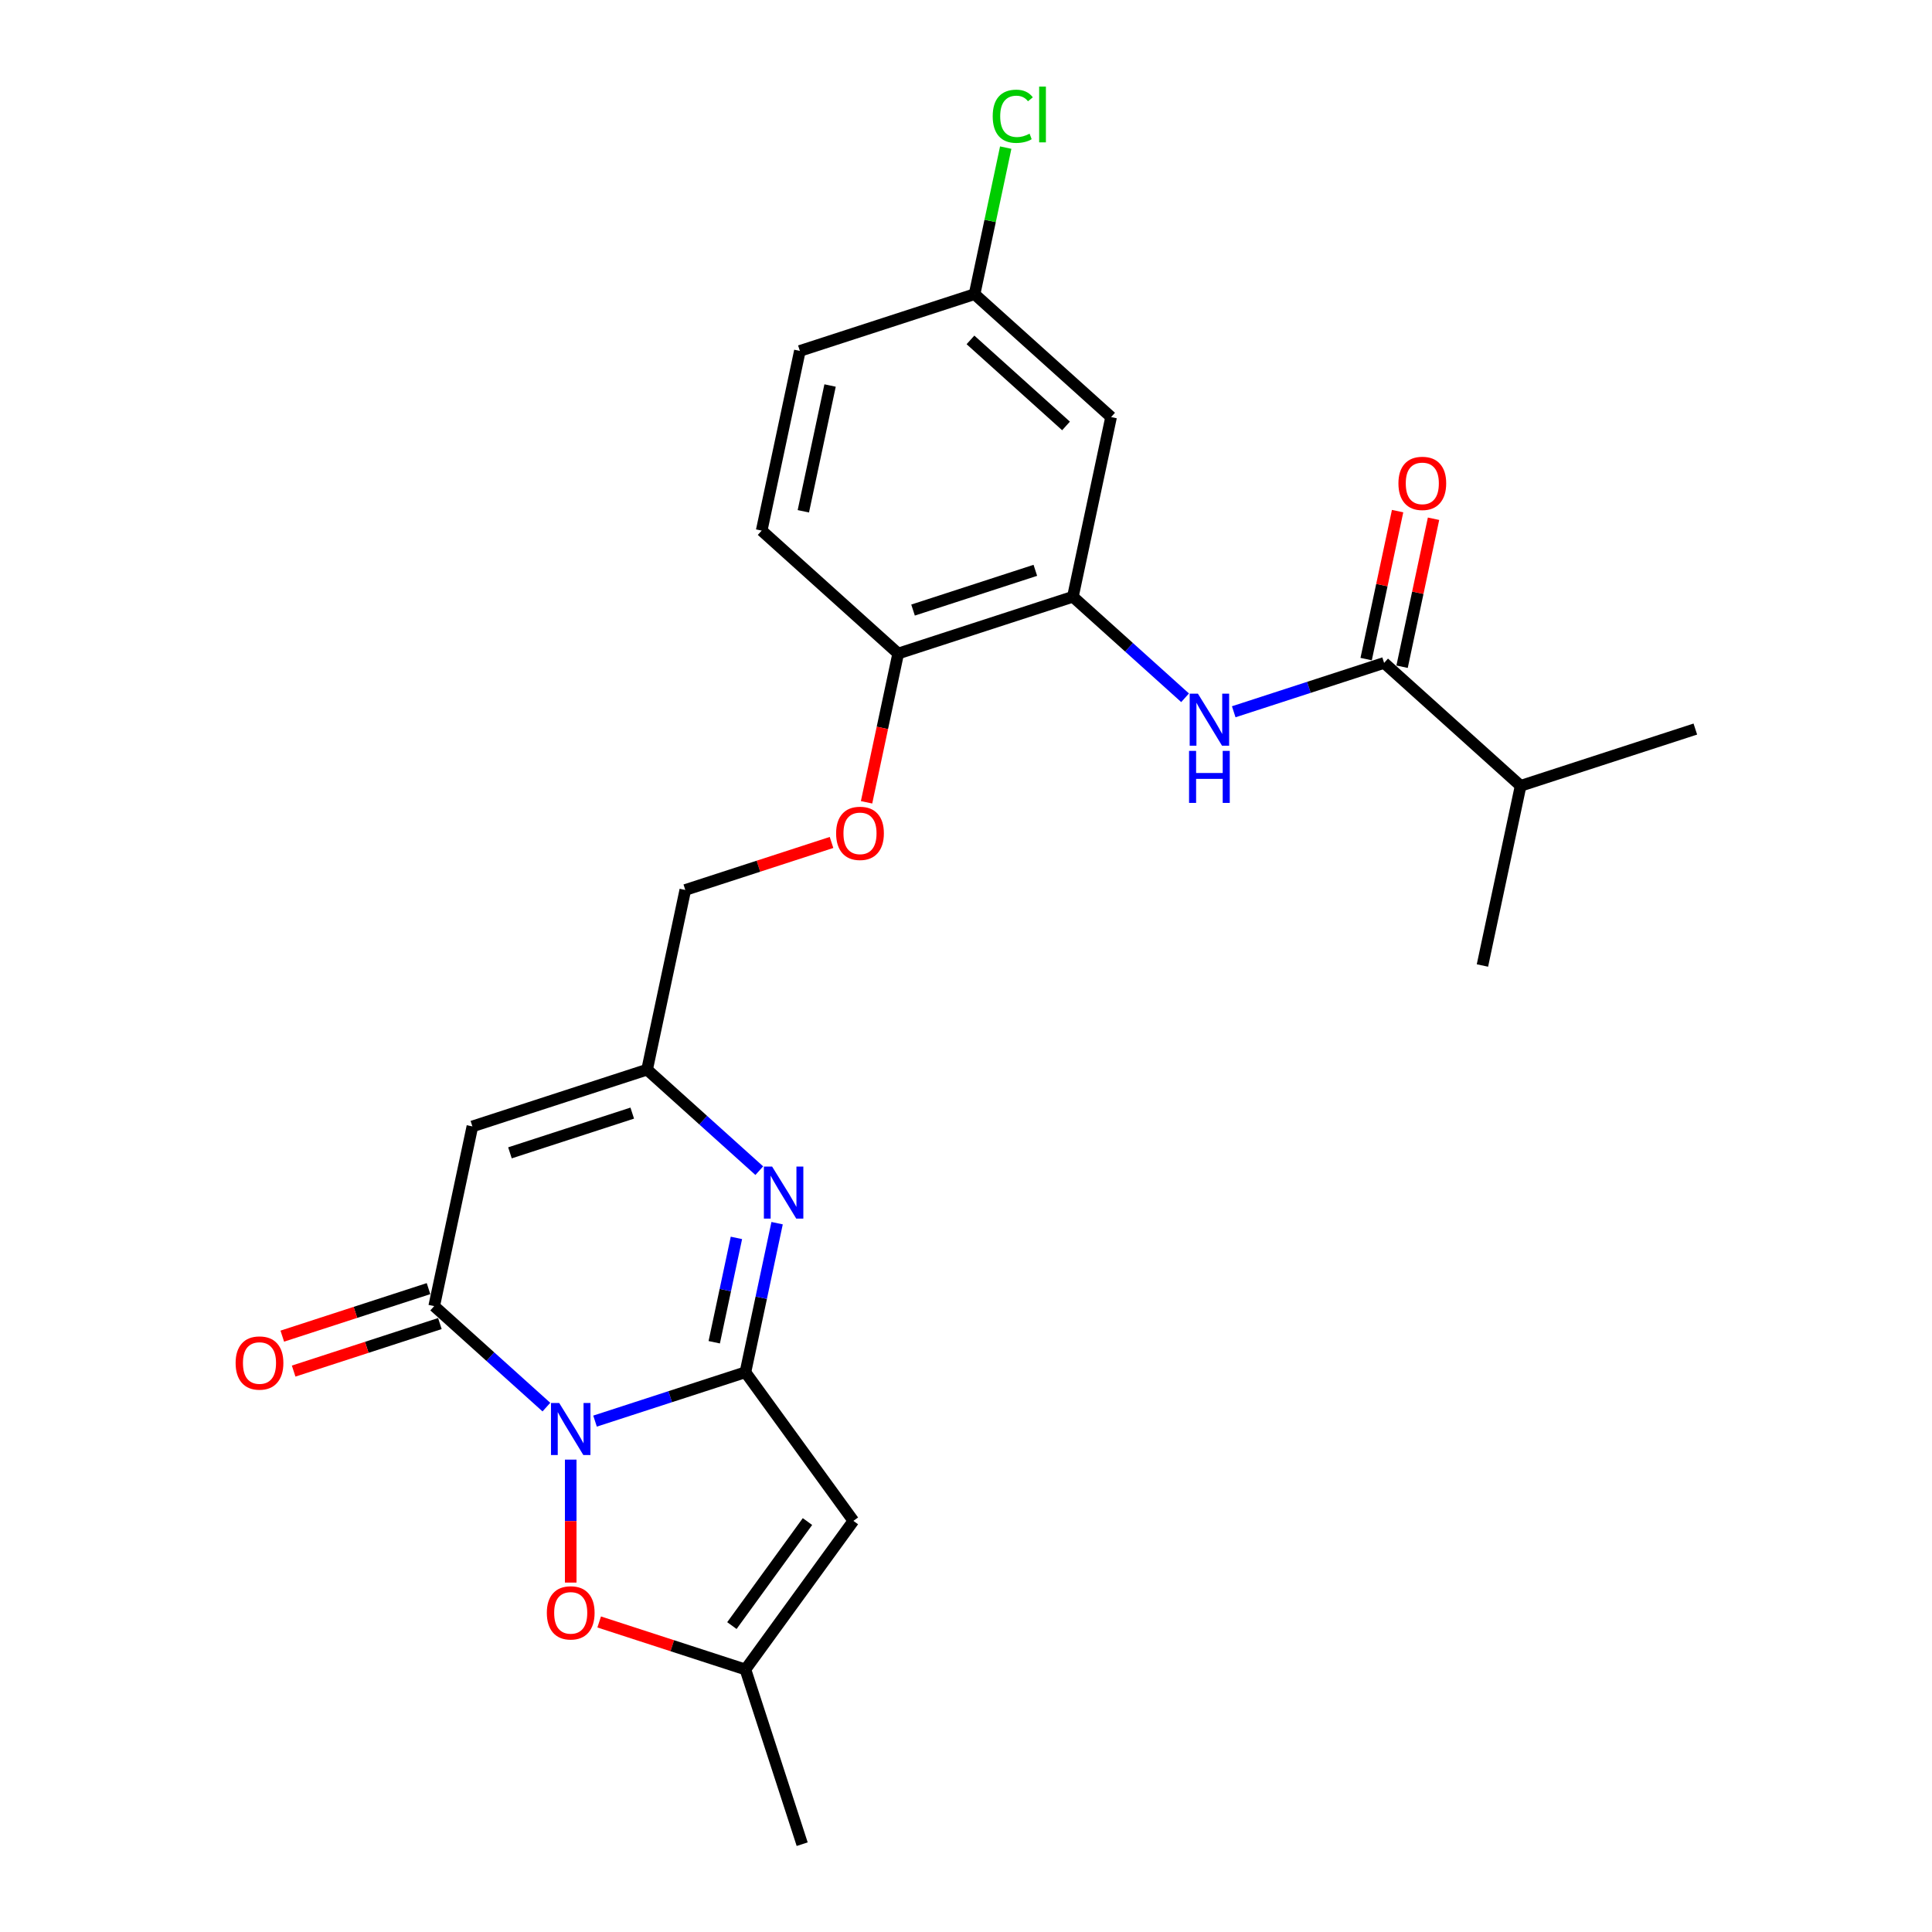 <?xml version='1.0' encoding='iso-8859-1'?>
<svg version='1.1' baseProfile='full'
              xmlns='http://www.w3.org/2000/svg'
                      xmlns:rdkit='http://www.rdkit.org/xml'
                      xmlns:xlink='http://www.w3.org/1999/xlink'
                  xml:space='preserve'
width='1000px' height='1000px' viewBox='0 0 1000 1000'>
<!-- END OF HEADER -->
<rect style='opacity:1.0;fill:#FFFFFF;stroke:none' width='1000' height='1000' x='0' y='0'> </rect>
<path class='bond-0' d='M 307.989,735.565 L 346.908,722.92' style='fill:none;fill-rule:evenodd;stroke:#0000FF;stroke-width:6px;stroke-linecap:butt;stroke-linejoin:miter;stroke-opacity:1' />
<path class='bond-0' d='M 346.908,722.92 L 385.828,710.274' style='fill:none;fill-rule:evenodd;stroke:#000000;stroke-width:6px;stroke-linecap:butt;stroke-linejoin:miter;stroke-opacity:1' />
<path class='bond-1' d='M 282.812,728.321 L 253.777,702.177' style='fill:none;fill-rule:evenodd;stroke:#0000FF;stroke-width:6px;stroke-linecap:butt;stroke-linejoin:miter;stroke-opacity:1' />
<path class='bond-1' d='M 253.777,702.177 L 224.741,676.034' style='fill:none;fill-rule:evenodd;stroke:#000000;stroke-width:6px;stroke-linecap:butt;stroke-linejoin:miter;stroke-opacity:1' />
<path class='bond-5' d='M 295.4,755.496 L 295.4,787.318' style='fill:none;fill-rule:evenodd;stroke:#0000FF;stroke-width:6px;stroke-linecap:butt;stroke-linejoin:miter;stroke-opacity:1' />
<path class='bond-5' d='M 295.4,787.318 L 295.4,819.14' style='fill:none;fill-rule:evenodd;stroke:#FF0000;stroke-width:6px;stroke-linecap:butt;stroke-linejoin:miter;stroke-opacity:1' />
<path class='bond-2' d='M 385.828,710.274 L 394.028,671.693' style='fill:none;fill-rule:evenodd;stroke:#000000;stroke-width:6px;stroke-linecap:butt;stroke-linejoin:miter;stroke-opacity:1' />
<path class='bond-2' d='M 394.028,671.693 L 402.229,633.111' style='fill:none;fill-rule:evenodd;stroke:#0000FF;stroke-width:6px;stroke-linecap:butt;stroke-linejoin:miter;stroke-opacity:1' />
<path class='bond-2' d='M 369.687,694.746 L 375.428,667.739' style='fill:none;fill-rule:evenodd;stroke:#000000;stroke-width:6px;stroke-linecap:butt;stroke-linejoin:miter;stroke-opacity:1' />
<path class='bond-2' d='M 375.428,667.739 L 381.168,640.732' style='fill:none;fill-rule:evenodd;stroke:#0000FF;stroke-width:6px;stroke-linecap:butt;stroke-linejoin:miter;stroke-opacity:1' />
<path class='bond-3' d='M 385.828,710.274 L 441.715,787.196' style='fill:none;fill-rule:evenodd;stroke:#000000;stroke-width:6px;stroke-linecap:butt;stroke-linejoin:miter;stroke-opacity:1' />
<path class='bond-4' d='M 224.741,676.034 L 244.51,583.031' style='fill:none;fill-rule:evenodd;stroke:#000000;stroke-width:6px;stroke-linecap:butt;stroke-linejoin:miter;stroke-opacity:1' />
<path class='bond-13' d='M 221.803,666.991 L 183.958,679.288' style='fill:none;fill-rule:evenodd;stroke:#000000;stroke-width:6px;stroke-linecap:butt;stroke-linejoin:miter;stroke-opacity:1' />
<path class='bond-13' d='M 183.958,679.288 L 146.113,691.584' style='fill:none;fill-rule:evenodd;stroke:#FF0000;stroke-width:6px;stroke-linecap:butt;stroke-linejoin:miter;stroke-opacity:1' />
<path class='bond-13' d='M 227.68,685.077 L 189.835,697.373' style='fill:none;fill-rule:evenodd;stroke:#000000;stroke-width:6px;stroke-linecap:butt;stroke-linejoin:miter;stroke-opacity:1' />
<path class='bond-13' d='M 189.835,697.373 L 151.99,709.67' style='fill:none;fill-rule:evenodd;stroke:#FF0000;stroke-width:6px;stroke-linecap:butt;stroke-linejoin:miter;stroke-opacity:1' />
<path class='bond-26' d='M 393.007,605.936 L 363.972,579.792' style='fill:none;fill-rule:evenodd;stroke:#0000FF;stroke-width:6px;stroke-linecap:butt;stroke-linejoin:miter;stroke-opacity:1' />
<path class='bond-26' d='M 363.972,579.792 L 334.937,553.649' style='fill:none;fill-rule:evenodd;stroke:#000000;stroke-width:6px;stroke-linecap:butt;stroke-linejoin:miter;stroke-opacity:1' />
<path class='bond-25' d='M 441.715,787.196 L 385.828,864.118' style='fill:none;fill-rule:evenodd;stroke:#000000;stroke-width:6px;stroke-linecap:butt;stroke-linejoin:miter;stroke-opacity:1' />
<path class='bond-25' d='M 417.947,787.557 L 378.826,841.402' style='fill:none;fill-rule:evenodd;stroke:#000000;stroke-width:6px;stroke-linecap:butt;stroke-linejoin:miter;stroke-opacity:1' />
<path class='bond-6' d='M 244.51,583.031 L 334.937,553.649' style='fill:none;fill-rule:evenodd;stroke:#000000;stroke-width:6px;stroke-linecap:butt;stroke-linejoin:miter;stroke-opacity:1' />
<path class='bond-6' d='M 263.95,596.709 L 327.249,576.142' style='fill:none;fill-rule:evenodd;stroke:#000000;stroke-width:6px;stroke-linecap:butt;stroke-linejoin:miter;stroke-opacity:1' />
<path class='bond-9' d='M 310.138,839.525 L 347.983,851.822' style='fill:none;fill-rule:evenodd;stroke:#FF0000;stroke-width:6px;stroke-linecap:butt;stroke-linejoin:miter;stroke-opacity:1' />
<path class='bond-9' d='M 347.983,851.822 L 385.828,864.118' style='fill:none;fill-rule:evenodd;stroke:#000000;stroke-width:6px;stroke-linecap:butt;stroke-linejoin:miter;stroke-opacity:1' />
<path class='bond-16' d='M 334.937,553.649 L 354.706,460.646' style='fill:none;fill-rule:evenodd;stroke:#000000;stroke-width:6px;stroke-linecap:butt;stroke-linejoin:miter;stroke-opacity:1' />
<path class='bond-7' d='M 613.399,361.166 L 584.364,335.023' style='fill:none;fill-rule:evenodd;stroke:#0000FF;stroke-width:6px;stroke-linecap:butt;stroke-linejoin:miter;stroke-opacity:1' />
<path class='bond-7' d='M 584.364,335.023 L 555.329,308.879' style='fill:none;fill-rule:evenodd;stroke:#000000;stroke-width:6px;stroke-linecap:butt;stroke-linejoin:miter;stroke-opacity:1' />
<path class='bond-8' d='M 638.576,368.411 L 677.496,355.765' style='fill:none;fill-rule:evenodd;stroke:#0000FF;stroke-width:6px;stroke-linecap:butt;stroke-linejoin:miter;stroke-opacity:1' />
<path class='bond-8' d='M 677.496,355.765 L 716.415,343.119' style='fill:none;fill-rule:evenodd;stroke:#000000;stroke-width:6px;stroke-linecap:butt;stroke-linejoin:miter;stroke-opacity:1' />
<path class='bond-15' d='M 725.715,345.096 L 733.856,306.8' style='fill:none;fill-rule:evenodd;stroke:#000000;stroke-width:6px;stroke-linecap:butt;stroke-linejoin:miter;stroke-opacity:1' />
<path class='bond-15' d='M 733.856,306.8 L 741.996,268.504' style='fill:none;fill-rule:evenodd;stroke:#FF0000;stroke-width:6px;stroke-linecap:butt;stroke-linejoin:miter;stroke-opacity:1' />
<path class='bond-15' d='M 707.115,341.143 L 715.255,302.846' style='fill:none;fill-rule:evenodd;stroke:#000000;stroke-width:6px;stroke-linecap:butt;stroke-linejoin:miter;stroke-opacity:1' />
<path class='bond-15' d='M 715.255,302.846 L 723.395,264.55' style='fill:none;fill-rule:evenodd;stroke:#FF0000;stroke-width:6px;stroke-linecap:butt;stroke-linejoin:miter;stroke-opacity:1' />
<path class='bond-19' d='M 716.415,343.119 L 787.074,406.741' style='fill:none;fill-rule:evenodd;stroke:#000000;stroke-width:6px;stroke-linecap:butt;stroke-linejoin:miter;stroke-opacity:1' />
<path class='bond-22' d='M 385.828,864.118 L 415.209,954.545' style='fill:none;fill-rule:evenodd;stroke:#000000;stroke-width:6px;stroke-linecap:butt;stroke-linejoin:miter;stroke-opacity:1' />
<path class='bond-10' d='M 555.329,308.879 L 464.901,338.261' style='fill:none;fill-rule:evenodd;stroke:#000000;stroke-width:6px;stroke-linecap:butt;stroke-linejoin:miter;stroke-opacity:1' />
<path class='bond-10' d='M 535.888,295.201 L 472.589,315.768' style='fill:none;fill-rule:evenodd;stroke:#000000;stroke-width:6px;stroke-linecap:butt;stroke-linejoin:miter;stroke-opacity:1' />
<path class='bond-11' d='M 555.329,308.879 L 575.097,215.876' style='fill:none;fill-rule:evenodd;stroke:#000000;stroke-width:6px;stroke-linecap:butt;stroke-linejoin:miter;stroke-opacity:1' />
<path class='bond-27' d='M 575.097,215.876 L 504.438,152.255' style='fill:none;fill-rule:evenodd;stroke:#000000;stroke-width:6px;stroke-linecap:butt;stroke-linejoin:miter;stroke-opacity:1' />
<path class='bond-27' d='M 551.774,220.465 L 502.313,175.93' style='fill:none;fill-rule:evenodd;stroke:#000000;stroke-width:6px;stroke-linecap:butt;stroke-linejoin:miter;stroke-opacity:1' />
<path class='bond-12' d='M 464.901,338.261 L 456.717,376.766' style='fill:none;fill-rule:evenodd;stroke:#000000;stroke-width:6px;stroke-linecap:butt;stroke-linejoin:miter;stroke-opacity:1' />
<path class='bond-12' d='M 456.717,376.766 L 448.532,415.272' style='fill:none;fill-rule:evenodd;stroke:#FF0000;stroke-width:6px;stroke-linecap:butt;stroke-linejoin:miter;stroke-opacity:1' />
<path class='bond-17' d='M 464.901,338.261 L 394.243,274.639' style='fill:none;fill-rule:evenodd;stroke:#000000;stroke-width:6px;stroke-linecap:butt;stroke-linejoin:miter;stroke-opacity:1' />
<path class='bond-14' d='M 430.396,436.053 L 392.551,448.349' style='fill:none;fill-rule:evenodd;stroke:#FF0000;stroke-width:6px;stroke-linecap:butt;stroke-linejoin:miter;stroke-opacity:1' />
<path class='bond-14' d='M 392.551,448.349 L 354.706,460.646' style='fill:none;fill-rule:evenodd;stroke:#000000;stroke-width:6px;stroke-linecap:butt;stroke-linejoin:miter;stroke-opacity:1' />
<path class='bond-20' d='M 394.243,274.639 L 414.011,181.636' style='fill:none;fill-rule:evenodd;stroke:#000000;stroke-width:6px;stroke-linecap:butt;stroke-linejoin:miter;stroke-opacity:1' />
<path class='bond-20' d='M 415.808,264.643 L 429.646,199.54' style='fill:none;fill-rule:evenodd;stroke:#000000;stroke-width:6px;stroke-linecap:butt;stroke-linejoin:miter;stroke-opacity:1' />
<path class='bond-18' d='M 504.438,152.255 L 414.011,181.636' style='fill:none;fill-rule:evenodd;stroke:#000000;stroke-width:6px;stroke-linecap:butt;stroke-linejoin:miter;stroke-opacity:1' />
<path class='bond-21' d='M 504.438,152.255 L 512.5,114.329' style='fill:none;fill-rule:evenodd;stroke:#000000;stroke-width:6px;stroke-linecap:butt;stroke-linejoin:miter;stroke-opacity:1' />
<path class='bond-21' d='M 512.5,114.329 L 520.561,76.404' style='fill:none;fill-rule:evenodd;stroke:#00CC00;stroke-width:6px;stroke-linecap:butt;stroke-linejoin:miter;stroke-opacity:1' />
<path class='bond-23' d='M 787.074,406.741 L 877.501,377.359' style='fill:none;fill-rule:evenodd;stroke:#000000;stroke-width:6px;stroke-linecap:butt;stroke-linejoin:miter;stroke-opacity:1' />
<path class='bond-24' d='M 787.074,406.741 L 767.306,499.744' style='fill:none;fill-rule:evenodd;stroke:#000000;stroke-width:6px;stroke-linecap:butt;stroke-linejoin:miter;stroke-opacity:1' />
<path  class='atom-0' d='M 289.448 726.192
L 298.272 740.454
Q 299.147 741.861, 300.554 744.41
Q 301.961 746.958, 302.037 747.11
L 302.037 726.192
L 305.612 726.192
L 305.612 753.119
L 301.923 753.119
L 292.453 737.526
Q 291.35 735.7, 290.171 733.608
Q 289.03 731.517, 288.688 730.87
L 288.688 753.119
L 285.189 753.119
L 285.189 726.192
L 289.448 726.192
' fill='#0000FF'/>
<path  class='atom-3' d='M 399.644 603.807
L 408.468 618.069
Q 409.342 619.477, 410.75 622.025
Q 412.157 624.573, 412.233 624.725
L 412.233 603.807
L 415.808 603.807
L 415.808 630.734
L 412.119 630.734
L 402.649 615.141
Q 401.546 613.315, 400.367 611.224
Q 399.226 609.132, 398.883 608.485
L 398.883 630.734
L 395.384 630.734
L 395.384 603.807
L 399.644 603.807
' fill='#0000FF'/>
<path  class='atom-6' d='M 283.04 834.813
Q 283.04 828.347, 286.235 824.734
Q 289.429 821.121, 295.4 821.121
Q 301.371 821.121, 304.566 824.734
Q 307.761 828.347, 307.761 834.813
Q 307.761 841.354, 304.528 845.081
Q 301.295 848.77, 295.4 848.77
Q 289.467 848.77, 286.235 845.081
Q 283.04 841.392, 283.04 834.813
M 295.4 845.728
Q 299.508 845.728, 301.714 842.989
Q 303.958 840.213, 303.958 834.813
Q 303.958 829.526, 301.714 826.864
Q 299.508 824.163, 295.4 824.163
Q 291.293 824.163, 289.049 826.826
Q 286.843 829.488, 286.843 834.813
Q 286.843 840.251, 289.049 842.989
Q 291.293 845.728, 295.4 845.728
' fill='#FF0000'/>
<path  class='atom-8' d='M 620.036 359.038
L 628.859 373.3
Q 629.734 374.707, 631.141 377.255
Q 632.548 379.803, 632.624 379.955
L 632.624 359.038
L 636.199 359.038
L 636.199 385.964
L 632.51 385.964
L 623.04 370.371
Q 621.937 368.546, 620.758 366.454
Q 619.617 364.362, 619.275 363.716
L 619.275 385.964
L 615.776 385.964
L 615.776 359.038
L 620.036 359.038
' fill='#0000FF'/>
<path  class='atom-8' d='M 615.453 388.657
L 619.104 388.657
L 619.104 400.105
L 632.872 400.105
L 632.872 388.657
L 636.523 388.657
L 636.523 415.584
L 632.872 415.584
L 632.872 403.147
L 619.104 403.147
L 619.104 415.584
L 615.453 415.584
L 615.453 388.657
' fill='#0000FF'/>
<path  class='atom-14' d='M 121.954 705.492
Q 121.954 699.026, 125.148 695.413
Q 128.343 691.8, 134.314 691.8
Q 140.285 691.8, 143.48 695.413
Q 146.675 699.026, 146.675 705.492
Q 146.675 712.033, 143.442 715.76
Q 140.209 719.45, 134.314 719.45
Q 128.381 719.45, 125.148 715.76
Q 121.954 712.071, 121.954 705.492
M 134.314 716.407
Q 138.422 716.407, 140.627 713.669
Q 142.871 710.892, 142.871 705.492
Q 142.871 700.205, 140.627 697.543
Q 138.422 694.843, 134.314 694.843
Q 130.207 694.843, 127.963 697.505
Q 125.757 700.167, 125.757 705.492
Q 125.757 710.93, 127.963 713.669
Q 130.207 716.407, 134.314 716.407
' fill='#FF0000'/>
<path  class='atom-15' d='M 432.773 431.34
Q 432.773 424.875, 435.967 421.262
Q 439.162 417.649, 445.133 417.649
Q 451.104 417.649, 454.299 421.262
Q 457.494 424.875, 457.494 431.34
Q 457.494 437.882, 454.261 441.609
Q 451.028 445.298, 445.133 445.298
Q 439.2 445.298, 435.967 441.609
Q 432.773 437.92, 432.773 431.34
M 445.133 442.256
Q 449.241 442.256, 451.446 439.517
Q 453.69 436.741, 453.69 431.34
Q 453.69 426.054, 451.446 423.392
Q 449.241 420.691, 445.133 420.691
Q 441.026 420.691, 438.782 423.354
Q 436.576 426.016, 436.576 431.34
Q 436.576 436.779, 438.782 439.517
Q 441.026 442.256, 445.133 442.256
' fill='#FF0000'/>
<path  class='atom-16' d='M 723.823 250.192
Q 723.823 243.727, 727.018 240.114
Q 730.212 236.501, 736.184 236.501
Q 742.155 236.501, 745.349 240.114
Q 748.544 243.727, 748.544 250.192
Q 748.544 256.734, 745.311 260.461
Q 742.079 264.15, 736.184 264.15
Q 730.251 264.15, 727.018 260.461
Q 723.823 256.772, 723.823 250.192
M 736.184 261.108
Q 740.291 261.108, 742.497 258.369
Q 744.741 255.593, 744.741 250.192
Q 744.741 244.906, 742.497 242.243
Q 740.291 239.543, 736.184 239.543
Q 732.076 239.543, 729.832 242.205
Q 727.626 244.868, 727.626 250.192
Q 727.626 255.631, 729.832 258.369
Q 732.076 261.108, 736.184 261.108
' fill='#FF0000'/>
<path  class='atom-22' d='M 513.824 60.183
Q 513.824 53.489, 516.943 49.99
Q 520.099 46.453, 526.07 46.453
Q 531.623 46.453, 534.59 50.371
L 532.08 52.425
Q 529.912 49.572, 526.07 49.572
Q 522.001 49.572, 519.833 52.31
Q 517.703 55.011, 517.703 60.183
Q 517.703 65.508, 519.909 68.246
Q 522.153 70.984, 526.489 70.984
Q 529.455 70.984, 532.916 69.197
L 533.981 72.049
Q 532.574 72.962, 530.444 73.495
Q 528.314 74.027, 525.956 74.027
Q 520.099 74.027, 516.943 70.452
Q 513.824 66.877, 513.824 60.183
' fill='#00CC00'/>
<path  class='atom-22' d='M 537.86 44.818
L 541.359 44.818
L 541.359 73.685
L 537.86 73.685
L 537.86 44.818
' fill='#00CC00'/>
</svg>
